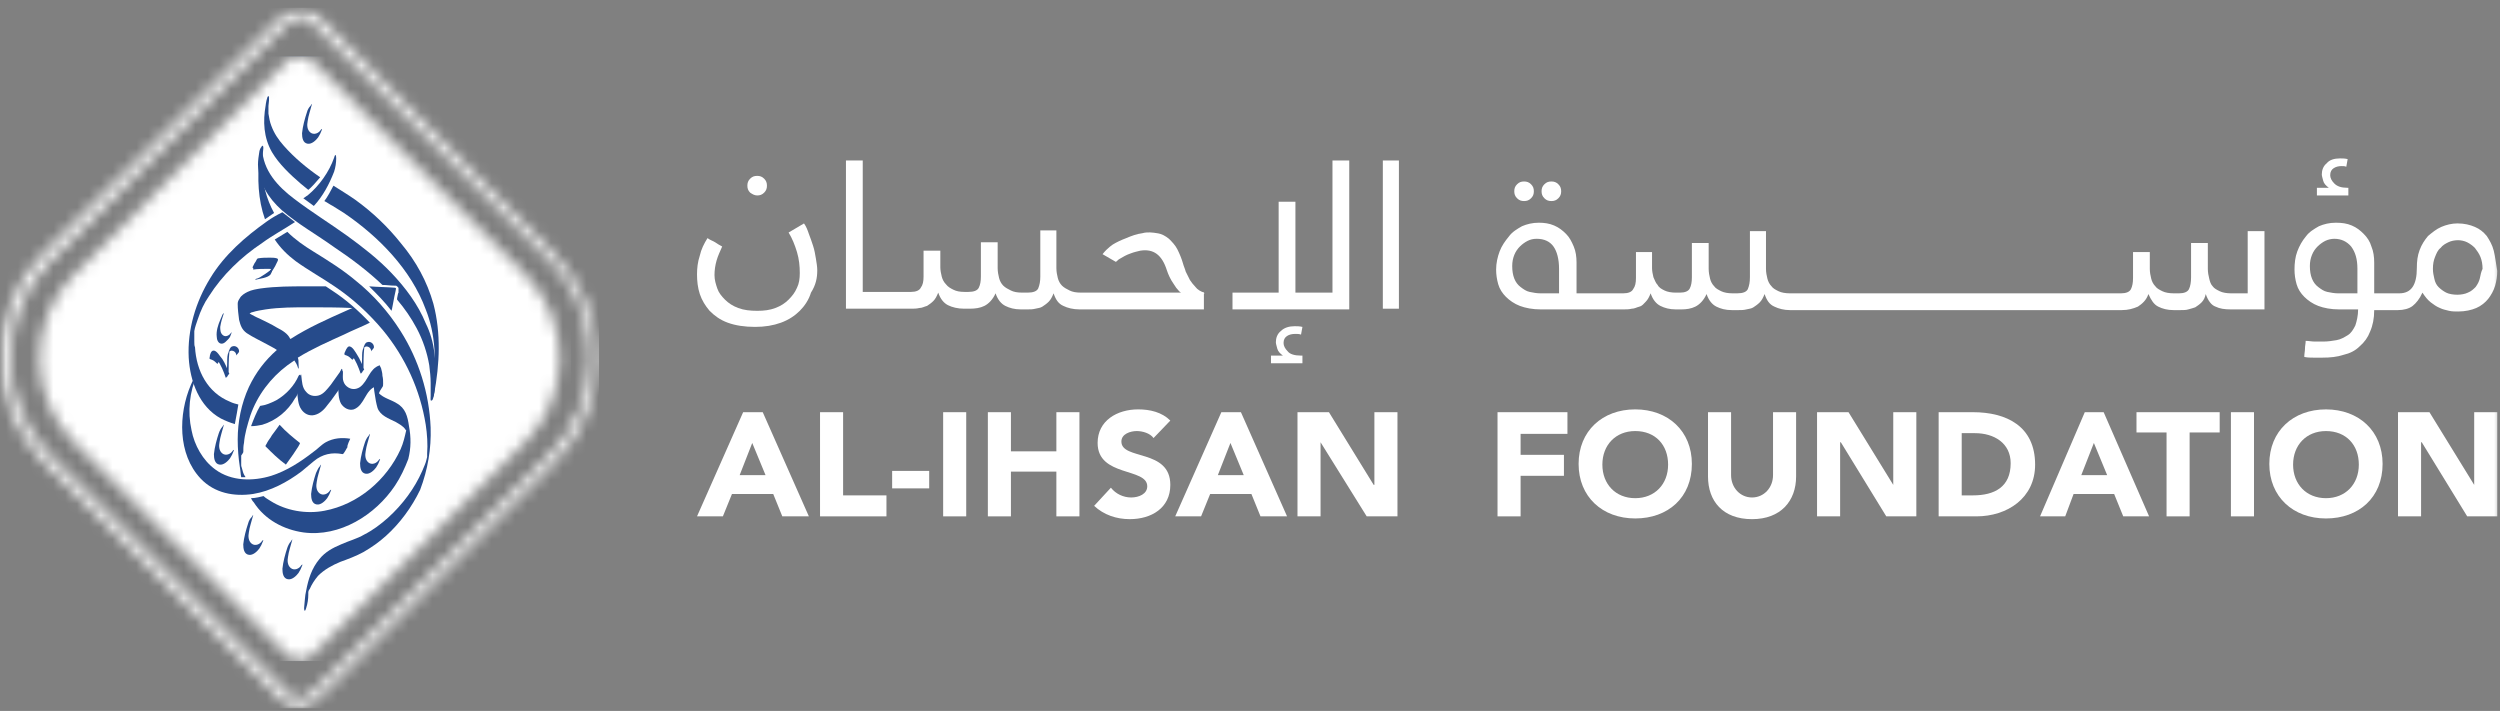 <svg width="211" height="60" viewBox="0 0 211 60" fill="none" xmlns="http://www.w3.org/2000/svg">
<rect x="0" y="0" width="211" height="60" fill="#808080" stroke="none"/>
<g clip-path="url(#clip0_2365_711)">
<g clip-path="url(#clip1_2365_711)">
<mask id="mask0_2365_711" style="mask-type:luminance" maskUnits="userSpaceOnUse" x="0" y="0" width="211" height="60">
<path d="M211 0.624H0V59.807H211V0.624Z" fill="white"/>
</mask>
<g mask="url(#mask0_2365_711)">
<path d="M130.937 16.969C131.172 16.969 131.35 16.91 131.526 16.733C131.703 16.556 131.763 16.379 131.763 16.143C131.763 15.907 131.703 15.73 131.526 15.553C131.35 15.376 131.172 15.317 130.937 15.317C130.7 15.317 130.522 15.376 130.346 15.553C130.169 15.73 130.109 15.907 130.109 16.143C130.109 16.379 130.169 16.556 130.346 16.733C130.522 16.91 130.7 16.969 130.937 16.969Z" fill="white"/>
<path d="M128.631 16.969C128.866 16.969 129.044 16.91 129.221 16.733C129.398 16.556 129.457 16.379 129.457 16.143C129.457 15.907 129.398 15.73 129.221 15.553C129.044 15.376 128.866 15.317 128.631 15.317C128.395 15.317 128.218 15.376 128.041 15.553C127.864 15.73 127.805 15.907 127.805 16.143C127.805 16.379 127.864 16.556 128.041 16.733C128.218 16.91 128.395 16.969 128.631 16.969Z" fill="white"/>
<path d="M198.262 15.848H198.084C197.612 15.848 197.258 15.729 197.023 15.493C196.786 15.257 196.669 15.021 196.669 14.785C196.669 14.49 196.786 14.313 196.963 14.195C197.141 14.077 197.376 14.018 197.612 14.018C197.789 14.018 197.908 14.018 198.026 14.077L198.143 13.428C197.908 13.369 197.671 13.369 197.495 13.369C197.023 13.369 196.61 13.487 196.373 13.782C196.078 14.018 195.96 14.372 195.96 14.726C195.96 14.844 196.019 15.021 196.078 15.257C196.137 15.493 196.314 15.671 196.55 15.848H195.547V16.497H198.202V15.848H198.262Z" fill="white"/>
<path d="M210.472 21.158C210.355 20.686 210.118 20.273 209.883 19.918C209.587 19.564 209.292 19.328 208.879 19.151C208.466 18.974 207.994 18.856 207.403 18.856C206.933 18.856 206.46 18.974 206.047 19.151C205.634 19.328 205.279 19.623 204.925 19.918C204.631 20.273 204.394 20.627 204.218 21.099C204.04 21.571 203.981 22.043 203.981 22.633C203.981 24.049 203.51 24.757 202.507 24.757H202.035C201.975 24.757 201.975 24.757 201.916 24.757H200.383V22.161C200.383 21.689 200.323 21.217 200.146 20.803C200.029 20.39 199.792 20.036 199.497 19.741C199.203 19.446 198.907 19.21 198.494 19.033C198.081 18.856 197.668 18.797 197.136 18.797C196.606 18.797 196.134 18.915 195.721 19.092C195.308 19.328 194.895 19.564 194.599 19.977C194.305 20.331 194.069 20.745 193.892 21.217C193.714 21.689 193.656 22.22 193.656 22.751C193.656 23.164 193.714 23.577 193.833 23.99C193.951 24.403 194.186 24.757 194.482 25.052C194.777 25.347 195.19 25.642 195.662 25.819C196.134 25.996 196.723 26.114 197.432 26.114H199.025C199.025 26.645 198.907 27.117 198.79 27.471C198.612 27.825 198.435 28.12 198.14 28.297C197.845 28.474 197.549 28.651 197.196 28.71C196.842 28.769 196.488 28.828 196.075 28.828C195.838 28.828 195.603 28.828 195.367 28.828C195.131 28.828 194.836 28.769 194.599 28.769C194.599 29.005 194.54 29.182 194.54 29.418C194.54 29.654 194.482 29.831 194.482 30.127C194.777 30.185 195.012 30.185 195.249 30.185C195.484 30.185 195.78 30.185 196.016 30.185C196.664 30.185 197.255 30.127 197.786 29.949C198.318 29.831 198.79 29.595 199.144 29.241C199.557 28.887 199.851 28.474 200.029 28.002C200.264 27.471 200.383 26.881 200.383 26.173H202.035H202.27H202.388C202.86 26.173 203.333 26.055 203.627 25.819C203.923 25.583 204.218 25.229 204.453 24.698C204.69 25.052 204.866 25.288 205.162 25.524C205.398 25.701 205.634 25.878 205.929 25.996C206.164 26.114 206.46 26.173 206.696 26.232C206.933 26.291 207.227 26.291 207.463 26.291C208.053 26.291 208.585 26.173 208.998 25.996C209.411 25.819 209.764 25.524 210 25.229C210.236 24.934 210.472 24.521 210.59 24.108C210.709 23.695 210.768 23.282 210.768 22.869C210.649 22.161 210.59 21.63 210.472 21.158ZM198.966 24.757H197.314C197.019 24.757 196.723 24.698 196.429 24.639C196.134 24.58 195.897 24.403 195.662 24.226C195.425 24.049 195.249 23.813 195.131 23.518C195.012 23.223 194.953 22.869 194.953 22.456C194.953 22.102 195.012 21.807 195.131 21.512C195.249 21.217 195.425 20.98 195.603 20.803C195.78 20.627 196.016 20.449 196.251 20.331C196.488 20.213 196.783 20.154 197.019 20.154C197.609 20.154 198.081 20.39 198.435 20.803C198.79 21.276 198.966 21.866 198.966 22.692V24.757ZM209.292 23.518C209.233 23.754 209.115 23.99 208.938 24.226C208.761 24.403 208.585 24.58 208.289 24.698C208.053 24.816 207.699 24.875 207.403 24.875C207.05 24.875 206.696 24.816 206.46 24.698C206.224 24.58 205.988 24.403 205.811 24.226C205.634 24.049 205.516 23.813 205.457 23.518C205.398 23.282 205.338 22.987 205.338 22.692C205.338 22.279 205.398 21.984 205.516 21.689C205.634 21.393 205.751 21.099 205.988 20.922C206.164 20.686 206.401 20.567 206.637 20.449C206.873 20.331 207.168 20.273 207.463 20.273C207.699 20.273 207.994 20.331 208.231 20.449C208.466 20.567 208.702 20.745 208.879 20.922C209.057 21.158 209.233 21.393 209.351 21.689C209.47 21.984 209.528 22.338 209.528 22.692C209.41 22.928 209.351 23.223 209.292 23.518Z" fill="white"/>
<path d="M191.121 26.173V19.505H189.705V24.757H188.289C187.935 24.757 187.581 24.698 187.344 24.58C187.109 24.462 186.872 24.344 186.754 24.167C186.578 23.99 186.518 23.754 186.459 23.518C186.4 23.282 186.341 22.987 186.341 22.692V20.509H184.926V23.4C184.926 23.813 184.866 24.167 184.748 24.403C184.63 24.639 184.335 24.757 183.922 24.757H183.45C183.096 24.757 182.742 24.698 182.506 24.58C182.27 24.462 182.033 24.344 181.916 24.167C181.739 23.99 181.62 23.754 181.563 23.518C181.503 23.282 181.444 22.987 181.444 22.692V21.276H180.028V23.459C180.028 23.872 179.968 24.167 179.851 24.403C179.733 24.639 179.438 24.757 179.024 24.757H176.664H176.192H151.41H151.173H151.056C150.702 24.757 150.347 24.698 150.112 24.58C149.875 24.462 149.64 24.344 149.521 24.167C149.345 23.99 149.227 23.754 149.168 23.518C149.108 23.282 149.049 22.987 149.049 22.692V19.505H147.693V23.4C147.693 23.813 147.634 24.108 147.516 24.403C147.397 24.639 147.103 24.757 146.63 24.757H146.217C145.864 24.757 145.51 24.698 145.273 24.58C145.038 24.462 144.801 24.344 144.684 24.167C144.506 23.99 144.388 23.754 144.329 23.518C144.271 23.282 144.212 22.987 144.212 22.692V20.509H142.795V23.4C142.795 23.813 142.736 24.108 142.618 24.344C142.5 24.58 142.205 24.698 141.792 24.698H141.438C141.084 24.698 140.73 24.639 140.493 24.521C140.258 24.403 140.021 24.285 139.904 24.049C139.727 23.872 139.667 23.636 139.55 23.4C139.491 23.164 139.432 22.869 139.432 22.633V21.276H138.075V23.459C138.075 23.872 138.015 24.167 137.839 24.403C137.721 24.639 137.426 24.757 137.012 24.757H134.417H134.18H133.06V22.161C133.06 21.689 133 21.217 132.823 20.803C132.647 20.39 132.469 20.036 132.174 19.741C131.878 19.446 131.584 19.21 131.171 19.033C130.758 18.856 130.345 18.797 129.873 18.797C129.341 18.797 128.869 18.915 128.457 19.092C128.044 19.328 127.631 19.564 127.336 19.977C127.041 20.331 126.745 20.745 126.568 21.217C126.391 21.689 126.273 22.22 126.273 22.751C126.273 23.164 126.332 23.577 126.45 23.99C126.568 24.403 126.805 24.757 127.1 25.052C127.395 25.347 127.808 25.642 128.28 25.819C128.752 25.996 129.341 26.114 130.05 26.114H134.18H134.417H137.012C137.249 26.114 137.484 26.114 137.721 26.055C137.956 26.055 138.134 25.937 138.369 25.878C138.606 25.819 138.723 25.642 138.901 25.465C139.078 25.288 139.195 25.052 139.314 24.757C139.491 25.288 139.786 25.642 140.14 25.819C140.493 25.996 140.906 26.114 141.438 26.114H141.91C142.323 26.114 142.736 26.055 143.09 25.878C143.444 25.701 143.799 25.347 144.034 24.816C144.212 25.347 144.506 25.701 144.86 25.878C145.214 26.055 145.627 26.173 146.158 26.173H146.749C146.984 26.173 147.162 26.173 147.397 26.114C147.634 26.055 147.81 26.055 147.988 25.937C148.164 25.819 148.342 25.701 148.519 25.524C148.695 25.347 148.814 25.111 148.932 24.816C149.108 25.347 149.345 25.701 149.758 25.878C150.112 26.055 150.584 26.173 151.056 26.173H151.233H151.469H176.251H176.724H179.083C179.615 26.173 180.028 26.055 180.441 25.878C180.794 25.642 181.15 25.347 181.326 24.816C181.563 25.347 181.798 25.701 182.152 25.878C182.506 26.055 182.919 26.173 183.45 26.173H184.04C184.276 26.173 184.513 26.173 184.689 26.114C184.926 26.055 185.102 25.996 185.279 25.937C185.457 25.819 185.633 25.701 185.811 25.524C185.987 25.347 186.105 25.111 186.165 24.816C186.341 25.347 186.637 25.76 186.991 25.878C187.344 26.055 187.757 26.114 188.289 26.114H191.121V26.173ZM131.643 24.757H129.991C129.696 24.757 129.4 24.698 129.106 24.639C128.811 24.58 128.575 24.403 128.339 24.226C128.103 24.049 127.926 23.813 127.808 23.518C127.69 23.223 127.631 22.869 127.631 22.456C127.631 22.102 127.69 21.807 127.808 21.512C127.926 21.217 128.103 20.98 128.28 20.803C128.457 20.627 128.693 20.449 128.928 20.331C129.165 20.213 129.4 20.154 129.696 20.154C130.345 20.154 130.817 20.39 131.112 20.803C131.408 21.217 131.584 21.866 131.584 22.692V24.757H131.643Z" fill="white"/>
<path d="M62.722 34.789H64.375L68.269 43.581H66.027L65.26 41.692H61.778L61.011 43.581H58.828L62.722 34.789ZM63.489 37.385L62.428 40.099H64.611L63.489 37.385Z" fill="white"/>
<path d="M69.211 34.789H71.158V41.81H74.817V43.581H69.211V34.789Z" fill="white"/>
<path d="M78.424 39.744H75.297V41.219H78.424V39.744Z" fill="white"/>
<path d="M81.549 34.789H79.602V43.581H81.549V34.789Z" fill="white"/>
<path d="M83.375 34.789H85.322V38.093H89.158V34.789H91.105V43.581H89.158V39.804H85.322V43.581H83.375V34.789Z" fill="white"/>
<path d="M97.359 36.971C97.064 36.558 96.415 36.381 95.943 36.381C95.412 36.381 94.645 36.617 94.645 37.266C94.645 38.86 98.775 37.856 98.775 40.925C98.775 42.872 97.182 43.816 95.353 43.816C94.232 43.816 93.17 43.462 92.344 42.695L93.76 41.161C94.173 41.692 94.822 41.987 95.471 41.987C96.12 41.987 96.828 41.692 96.828 41.043C96.828 39.45 92.639 40.276 92.639 37.384C92.639 35.496 94.291 34.552 96.061 34.552C97.064 34.552 98.067 34.788 98.775 35.496L97.359 36.971Z" fill="white"/>
<path d="M103.082 34.789H104.734L108.628 43.581H106.386L105.619 41.692H102.138L101.371 43.581H99.188L103.082 34.789ZM103.849 37.385L102.787 40.099H104.97L103.849 37.385Z" fill="white"/>
<path d="M109.508 34.789H112.163L115.939 40.925H115.999V34.789H117.946V43.581H115.349L111.455 37.326V43.581H109.508V34.789Z" fill="white"/>
<path d="M126.391 34.789H132.292V36.618H128.338V38.388H131.996V40.158H128.338V43.581H126.391V34.789Z" fill="white"/>
<path d="M138.014 34.552C140.788 34.552 142.794 36.381 142.794 39.155C142.794 41.987 140.788 43.757 138.014 43.757C135.24 43.757 133.234 41.928 133.234 39.155C133.234 36.381 135.24 34.552 138.014 34.552ZM138.014 42.046C139.666 42.046 140.788 40.866 140.788 39.214C140.788 37.561 139.725 36.381 138.014 36.381C136.362 36.381 135.24 37.561 135.24 39.214C135.24 40.866 136.362 42.046 138.014 42.046Z" fill="white"/>
<path d="M151.591 40.217C151.591 42.282 150.293 43.817 147.873 43.817C145.395 43.817 144.156 42.282 144.156 40.217V34.789H146.103V40.099C146.103 41.161 146.871 41.987 147.873 41.987C148.877 41.987 149.644 41.161 149.644 40.099V34.789H151.591V40.217Z" fill="white"/>
<path d="M153.359 34.789H156.015L159.791 40.925V34.789H161.739V43.581H159.202L155.366 37.326H155.307V43.581H153.359V34.789Z" fill="white"/>
<path d="M163.562 34.789H166.513C169.344 34.789 171.764 35.969 171.764 39.214C171.764 42.047 169.404 43.581 166.807 43.581H163.622V34.789H163.562ZM165.509 41.81H166.513C168.342 41.81 169.7 41.102 169.7 39.096C169.7 37.385 168.283 36.559 166.69 36.559H165.568V41.81H165.509Z" fill="white"/>
<path d="M175.956 34.789H177.549L181.384 43.581H179.201L178.434 41.692H175.011L174.304 43.581H172.18L175.956 34.789ZM176.723 37.385L175.661 40.099H177.843L176.723 37.385Z" fill="white"/>
<path d="M182.857 36.5H180.32V34.789H187.341V36.5H184.804V43.581H182.857V36.5Z" fill="white"/>
<path d="M190.237 34.789H188.289V43.581H190.237V34.789Z" fill="white"/>
<path d="M196.311 34.553C199.085 34.553 201.091 36.382 201.091 39.155C201.091 41.987 199.085 43.758 196.311 43.758C193.537 43.758 191.531 41.928 191.531 39.155C191.531 36.382 193.537 34.553 196.311 34.553ZM196.311 42.046C197.963 42.046 199.085 40.866 199.085 39.214C199.085 37.562 198.022 36.382 196.311 36.382C194.659 36.382 193.537 37.562 193.537 39.214C193.537 40.866 194.659 42.046 196.311 42.046Z" fill="white"/>
<path d="M202.391 34.789H205.046L208.822 40.925V34.789H210.77V43.581H208.232L204.396 37.326H204.339V43.581H202.391V34.789Z" fill="white"/>
<path d="M107.211 30.659H109.925V30.01H109.748C109.276 30.01 108.863 29.892 108.686 29.656C108.45 29.42 108.332 29.184 108.332 28.948C108.332 28.653 108.45 28.476 108.627 28.358C108.804 28.24 109.04 28.181 109.335 28.181C109.512 28.181 109.63 28.181 109.807 28.24L109.925 27.591C109.689 27.532 109.453 27.532 109.276 27.532C108.804 27.532 108.391 27.65 108.096 27.945C107.801 28.181 107.683 28.535 107.683 28.889C107.683 29.007 107.742 29.184 107.801 29.42C107.86 29.656 108.037 29.833 108.273 30.01H107.27V30.659H107.211Z" fill="white"/>
<path d="M113.877 13.545H112.461V24.697H109.334V17.026H107.918V24.697H104.023V26.113H113.877V13.545Z" fill="white"/>
<path d="M63.904 16.496C64.14 16.496 64.317 16.437 64.494 16.26C64.671 16.083 64.73 15.906 64.73 15.67C64.73 15.434 64.671 15.257 64.494 15.08C64.317 14.903 64.14 14.844 63.904 14.844C63.668 14.844 63.491 14.903 63.314 15.08C63.137 15.257 63.078 15.434 63.078 15.67C63.078 15.906 63.137 16.083 63.314 16.26C63.491 16.378 63.668 16.496 63.904 16.496Z" fill="white"/>
<path d="M98.128 24.697H97.892H95.945H95.709H93.821H93.762H93.585H92.05H91.638H91.401H91.224C90.811 24.697 90.516 24.638 90.28 24.52C90.044 24.402 89.808 24.284 89.631 24.107C89.454 23.93 89.336 23.694 89.277 23.458C89.218 23.222 89.159 22.927 89.159 22.632V19.446H87.802V23.34C87.802 23.753 87.743 24.048 87.625 24.343C87.507 24.579 87.212 24.697 86.74 24.697H86.268C85.855 24.697 85.56 24.638 85.324 24.52C85.088 24.402 84.852 24.284 84.675 24.107C84.498 23.93 84.38 23.694 84.321 23.458C84.262 23.222 84.203 22.927 84.203 22.632V20.449H82.787V23.34C82.787 23.753 82.728 24.048 82.609 24.284C82.492 24.52 82.197 24.638 81.724 24.638H81.429C81.016 24.638 80.721 24.579 80.485 24.461C80.249 24.343 80.013 24.225 79.836 23.989C79.659 23.812 79.541 23.576 79.482 23.34C79.423 23.104 79.364 22.809 79.364 22.573V21.157H77.948V23.34C77.948 23.753 77.889 24.048 77.712 24.284C77.594 24.52 77.299 24.638 76.886 24.638H74.231H73.936H72.815V13.545H71.398V26.054H73.936H74.231H76.886C77.122 26.054 77.358 26.054 77.594 25.995C77.83 25.995 78.007 25.877 78.243 25.818C78.42 25.7 78.597 25.582 78.774 25.405C78.951 25.228 79.069 24.992 79.187 24.697C79.364 25.228 79.659 25.582 80.013 25.759C80.367 25.936 80.839 26.054 81.37 26.054H81.842C82.314 26.054 82.728 25.995 83.082 25.818C83.436 25.641 83.79 25.287 84.026 24.756C84.203 25.287 84.498 25.641 84.852 25.818C85.206 25.995 85.619 26.113 86.15 26.113H86.74C86.976 26.113 87.153 26.113 87.389 26.054C87.625 25.995 87.802 25.995 87.979 25.877C88.156 25.759 88.333 25.641 88.51 25.464C88.687 25.287 88.805 25.051 88.923 24.756C89.1 25.287 89.336 25.641 89.749 25.818C90.103 25.995 90.575 26.113 91.106 26.113H91.342H91.578H93.526H93.703H93.762H95.709H95.945H97.892H98.128H100.311H101.609V24.697H100.016H98.128Z" fill="white"/>
<path d="M118.068 13.545H116.711V26.054H118.068V13.545Z" fill="white"/>
<path d="M68.977 22.811C68.977 22.516 68.918 22.162 68.859 21.808C68.8 21.454 68.741 21.1 68.623 20.746C68.505 20.392 68.387 20.038 68.269 19.743C68.151 19.389 68.033 19.093 67.856 18.858L66.558 19.625C66.853 20.097 67.089 20.687 67.266 21.277C67.443 21.867 67.502 22.457 67.502 23.047C67.502 23.519 67.443 23.932 67.266 24.286C67.089 24.699 66.853 24.994 66.558 25.289C66.263 25.584 65.909 25.82 65.437 25.997C64.965 26.174 64.493 26.233 63.903 26.233C63.313 26.233 62.782 26.174 62.309 25.997C61.837 25.82 61.483 25.584 61.188 25.289C60.893 24.994 60.657 24.699 60.539 24.345C60.421 23.991 60.303 23.637 60.303 23.224C60.303 22.811 60.362 22.398 60.48 21.985C60.598 21.572 60.775 21.218 60.952 20.805C60.716 20.687 60.539 20.569 60.362 20.451C60.185 20.333 59.949 20.274 59.713 20.097C59.418 20.569 59.182 21.041 59.064 21.572C58.887 22.103 58.828 22.634 58.828 23.165C58.828 23.696 58.887 24.286 59.064 24.817C59.241 25.348 59.536 25.82 59.89 26.233C60.303 26.646 60.775 27 61.425 27.236C62.073 27.472 62.841 27.59 63.726 27.59C64.552 27.59 65.26 27.472 65.909 27.236C66.558 27 67.089 26.646 67.502 26.233C67.915 25.82 68.269 25.289 68.446 24.699C68.859 24.05 68.977 23.46 68.977 22.811Z" fill="white"/>
<path d="M101.61 24.697C101.315 24.579 101.079 24.461 100.902 24.225C100.725 24.048 100.548 23.812 100.43 23.635C100.312 23.399 100.194 23.163 100.076 22.927C100.017 22.691 99.899 22.455 99.84 22.219C99.722 21.806 99.545 21.393 99.368 21.039C99.191 20.685 98.896 20.39 98.66 20.154C98.365 19.918 98.07 19.741 97.657 19.682C97.303 19.623 96.831 19.564 96.418 19.682C95.946 19.741 95.474 19.918 95.061 20.095C94.589 20.272 94.235 20.449 93.94 20.626C93.94 20.626 93.468 20.921 93.055 21.452L94.176 22.101C94.294 22.042 94.353 21.924 94.471 21.865C94.766 21.688 95.061 21.511 95.415 21.393C95.71 21.275 96.005 21.216 96.241 21.157C97.362 20.98 98.07 21.511 98.483 22.809C98.601 23.163 98.778 23.576 99.073 23.989C99.309 24.402 99.663 24.756 100.076 25.051L101.67 24.756L101.61 24.697Z" fill="white"/>
<mask id="mask1_2365_711" style="mask-type:luminance" maskUnits="userSpaceOnUse" x="3" y="4" width="45" height="52">
<path d="M24.136 5.227L6.257 23.165C2.362 27.059 2.362 33.432 6.257 37.327L24.136 55.205C24.785 55.854 25.788 55.854 26.437 55.205L44.316 37.327C48.21 33.432 48.21 27.059 44.316 23.165L26.437 5.227C26.083 4.932 25.67 4.755 25.257 4.755C24.844 4.755 24.43 4.932 24.136 5.227Z" fill="white"/>
</mask>
<g mask="url(#mask1_2365_711)">
<path d="M48.207 4.755H2.359V55.795H48.207V4.755Z" fill="url(#paint0_linear_2365_711)"/>
<path d="M48.207 4.755H2.359V55.795H48.207V4.755Z" fill="white"/>
</g>
<path d="M33.339 24.285C32.631 24.226 31.923 24.226 31.156 24.167C31.805 24.816 32.454 25.465 33.044 26.232C33.103 26.055 33.162 25.642 33.28 25.052C33.457 24.226 33.457 24.344 33.339 24.285ZM34.519 35.968C34.401 35.142 34.224 34.434 33.457 34.021C32.985 33.726 32.395 33.608 31.982 33.195C32.041 33.018 32.159 32.841 32.277 32.664C32.336 32.605 32.336 32.487 32.336 32.369C32.336 32.133 32.336 31.956 32.277 31.72C32.277 31.484 32.218 31.307 32.159 31.071L32.041 30.835C31.805 31.248 31.569 31.661 31.569 32.133C31.51 32.487 31.569 32.9 31.628 33.254C31.687 33.667 31.746 34.021 31.864 34.434C32.1 35.083 32.808 35.319 33.398 35.614C33.693 35.791 34.047 35.968 34.224 36.263L34.283 36.322C34.165 36.853 34.047 37.384 33.811 37.915C32.631 40.512 30.212 42.577 27.379 43.108C25.845 43.403 24.134 43.108 22.836 42.282C22.659 42.164 22.423 42.046 22.246 41.869C21.951 41.928 21.597 42.046 21.183 42.046C21.243 42.164 21.302 42.282 21.42 42.4C22.364 43.875 23.957 44.701 25.609 44.937C28.677 45.35 31.687 43.462 33.339 40.984C33.811 40.276 34.165 39.508 34.46 38.741C34.696 37.797 34.696 36.912 34.519 35.968ZM20.535 38.151C20.535 37.915 20.535 37.62 20.593 37.384C20.652 36.617 20.889 35.85 21.125 35.083C21.715 33.372 22.836 31.897 24.252 30.835C24.429 30.717 24.665 30.54 24.842 30.422C24.96 30.599 25.078 30.776 25.137 31.012C25.255 31.366 25.196 30.717 25.196 30.658C25.196 30.481 25.196 30.363 25.137 30.186C26.376 29.419 27.733 28.828 29.031 28.238C29.739 27.884 30.506 27.589 31.215 27.235C30.27 26.232 29.208 25.288 28.028 24.521C27.851 24.403 27.674 24.285 27.497 24.167C26.966 24.167 26.435 24.167 25.845 24.167C24.547 24.167 23.308 24.167 22.01 24.344C21.656 24.403 21.243 24.462 20.889 24.639C20.652 24.757 20.358 24.934 20.239 25.17C20.121 25.347 20.062 25.465 20.062 25.642C20.062 26.114 20.121 26.527 20.18 26.999C20.299 27.471 20.416 27.825 20.83 28.12C21.36 28.474 22.01 28.769 22.541 29.064C22.836 29.241 23.131 29.359 23.367 29.537C22.364 30.422 21.597 31.425 21.007 32.664C20.358 34.08 20.062 35.614 20.062 37.089C20.062 37.856 20.121 38.623 20.239 39.39C20.299 39.685 20.299 39.981 20.358 40.276C20.476 40.276 20.593 40.276 20.712 40.276C20.712 40.217 20.652 40.157 20.652 40.157C20.535 39.981 20.476 39.745 20.416 39.508C20.416 39.45 20.358 39.39 20.358 39.273C20.358 39.213 20.358 39.213 20.358 39.154V38.977C20.358 38.918 20.358 38.8 20.358 38.741C20.358 38.682 20.358 38.564 20.358 38.505V38.446C20.535 38.21 20.535 38.151 20.535 38.151ZM23.367 27.648C22.895 27.353 22.364 27.117 21.892 26.881C21.597 26.763 21.302 26.586 21.066 26.468C21.125 26.409 21.243 26.35 21.302 26.35C21.656 26.232 22.069 26.173 22.423 26.114C23.603 25.937 24.842 25.937 26.022 25.937C27.261 25.937 28.5 25.937 29.739 25.996L29.208 26.232C27.615 26.94 26.022 27.648 24.547 28.592H24.488C24.311 28.179 23.839 27.884 23.367 27.648ZM20.593 39.095C20.593 39.154 20.593 39.273 20.593 39.095V39.095Z" fill="#264B8B"/>
<path d="M32.036 30.836C31.151 31.131 31.092 32.135 30.384 32.666C30.03 32.901 29.617 32.901 29.263 32.606C28.909 32.312 28.909 31.84 28.909 31.426C28.909 31.426 28.909 31.131 28.85 31.131C28.791 31.131 28.732 31.367 28.732 31.367C28.614 31.78 28.555 32.194 28.555 32.606C28.555 33.079 28.555 33.669 28.791 34.082C29.027 34.436 29.44 34.672 29.853 34.554C30.797 34.2 30.797 32.901 31.741 32.606C31.918 32.547 31.977 31.898 32.036 31.721C32.036 31.721 32.095 30.836 32.036 30.836Z" fill="#264B8B"/>
<path d="M28.795 31.248C28.5 31.661 28.205 32.074 27.91 32.487C27.615 32.842 27.32 33.255 26.907 33.373C26.494 33.491 26.081 33.373 25.845 33.078C25.491 32.723 25.491 32.192 25.432 31.72C25.432 31.366 25.255 31.956 25.196 31.956C25.078 32.31 25.019 32.723 25.078 33.078C25.137 33.55 25.137 34.139 25.432 34.553C25.668 34.907 26.081 35.143 26.553 35.025C27.025 34.907 27.379 34.553 27.674 34.139C28.028 33.727 28.323 33.255 28.677 32.782C28.854 32.487 28.913 32.133 28.913 31.779C28.913 31.602 28.972 31.425 28.913 31.307C28.854 31.366 28.854 31.189 28.795 31.248Z" fill="#264B8B"/>
<path d="M19.408 33.904C19.644 34.022 19.88 34.081 20.116 34.14C20.057 34.494 19.939 35.202 19.821 35.792C19.408 35.674 18.995 35.497 18.641 35.32C16.812 34.317 16.045 32.192 15.927 30.186C15.809 27.826 16.517 25.466 17.756 23.459C18.936 21.512 20.706 19.978 22.535 18.68C22.948 18.385 23.361 18.149 23.834 17.913L24.896 18.739C24.011 19.329 23.007 19.86 22.122 20.509C20.352 21.689 18.759 23.224 17.638 24.994C17.225 25.584 16.93 26.233 16.694 26.941C16.576 27.295 16.458 27.59 16.399 27.944V28.062V28.121V28.18C16.399 28.298 16.399 28.357 16.399 28.475C16.399 28.534 16.399 28.593 16.399 28.652V28.829C16.399 29.006 16.399 29.183 16.458 29.301C16.576 31.307 17.52 33.136 19.408 33.904Z" fill="#264B8B"/>
<path d="M25.377 32.075C25.377 32.429 25.318 32.842 25.141 33.196C25.082 33.314 25.023 33.491 24.905 33.609C24.315 34.671 23.312 35.497 22.132 35.851C21.837 35.91 21.542 35.969 21.188 35.969C21.364 35.497 21.66 34.73 21.955 34.258C22.427 34.199 22.84 34.022 23.312 33.786C24.138 33.314 24.846 32.547 25.2 31.721C25.377 31.426 25.377 31.957 25.377 32.075Z" fill="#264B8B"/>
<path d="M28.375 13.37C28.375 13.725 28.316 14.138 28.198 14.492C27.785 15.554 27.254 16.557 26.487 17.383L25.602 16.734C25.72 16.675 25.837 16.557 25.956 16.498C26.959 15.672 27.785 14.492 28.198 13.312C28.198 13.312 28.257 13.075 28.316 13.075C28.375 13.134 28.375 13.312 28.375 13.37Z" fill="#264B8B"/>
<path d="M29.562 37.03C28.854 36.912 28.146 36.971 27.497 37.325C27.084 37.561 26.789 37.915 26.435 38.151C25.373 38.977 24.193 39.744 22.895 40.157C21.361 40.629 19.531 40.629 18.174 39.626C17.112 38.859 16.404 37.561 16.168 36.322C15.814 34.729 15.991 33.077 16.64 31.601L16.699 31.424C16.64 31.424 16.581 31.601 16.581 31.601C16.404 31.897 16.227 32.192 16.109 32.487C15.047 34.965 14.988 38.328 16.935 40.393C18.115 41.633 19.767 41.928 21.361 41.691C22.836 41.456 24.252 40.688 25.432 39.803C25.786 39.508 26.14 39.213 26.494 38.918C27.202 38.328 28.028 38.151 28.913 38.328C29.031 38.328 29.267 37.797 29.326 37.738C29.267 37.62 29.562 37.03 29.562 37.03Z" fill="#264B8B"/>
<path d="M22.129 14.137C22.129 15.436 22.483 16.793 23.132 17.973L22.364 18.504C21.774 16.852 21.715 15.023 21.892 13.311C21.892 13.075 21.951 12.898 22.011 12.662C22.011 12.603 22.07 12.308 22.129 12.308C22.306 12.249 22.188 12.78 22.188 12.898C22.129 13.311 22.129 13.724 22.129 14.137Z" fill="#264B8B"/>
<path d="M36.346 36.088C36.228 33.197 35.343 30.364 33.809 27.945C32.806 26.352 31.507 24.877 30.032 23.696C28.911 22.752 27.672 21.985 26.433 21.218C25.666 20.746 24.899 20.215 24.25 19.566L23.188 20.215C23.66 20.923 24.25 21.513 24.958 22.044C26.02 22.811 27.2 23.46 28.321 24.227C29.796 25.231 31.153 26.47 32.334 27.886C34.222 30.187 35.461 32.901 35.933 35.852C36.051 36.619 36.11 37.504 36.051 38.271V38.33V38.389V38.448V38.566C36.051 38.625 35.992 38.743 35.992 38.802C35.933 39.097 35.756 39.451 35.638 39.746C34.989 41.221 33.986 42.578 32.746 43.7C32.156 44.23 31.448 44.762 30.74 45.116C30.15 45.47 29.442 45.647 28.793 45.942C28.085 46.237 27.436 46.591 26.964 47.181C26.315 47.948 26.02 48.892 25.843 49.836C25.725 50.308 25.725 50.839 25.666 51.311C25.666 51.311 25.666 51.547 25.725 51.547C25.784 51.547 25.843 51.311 25.843 51.311C25.961 50.957 26.02 50.544 26.02 50.19C26.02 50.19 26.02 50.131 26.02 50.072V50.013C26.02 49.895 26.079 49.777 26.138 49.718C26.315 49.305 26.551 48.951 26.846 48.597C27.377 48.066 28.026 47.712 28.734 47.417C29.383 47.181 30.032 46.945 30.681 46.591C31.389 46.178 31.979 45.765 32.569 45.234C33.75 44.172 34.753 42.814 35.461 41.339C36.11 39.628 36.405 37.858 36.346 36.088Z" fill="#264B8B"/>
<path d="M36.702 32.605C36.702 32.959 36.643 33.371 36.466 33.726C36.289 34.021 36.348 33.49 36.348 33.431C36.348 33.313 36.348 33.195 36.348 33.136C36.348 33.077 36.348 33.018 36.348 32.959C36.348 32.723 36.348 32.486 36.348 32.309C36.348 31.837 36.289 31.306 36.23 30.834C36.053 29.772 35.699 28.71 35.168 27.707C34.696 26.822 34.165 26.055 33.516 25.288C33.516 25.229 33.516 25.229 33.516 25.17C33.575 24.934 33.575 24.757 33.634 24.698C33.634 24.639 33.634 24.58 33.634 24.58V24.521V24.462C33.634 24.462 33.634 24.403 33.634 24.344C33.634 24.285 33.634 24.285 33.575 24.226L33.516 24.167C33.457 24.108 33.398 24.108 33.398 24.108C33.339 24.108 33.339 24.108 33.339 24.108C33.339 24.108 33.339 24.108 33.28 24.108C32.926 24.108 32.63 24.049 32.276 24.049C31.037 22.869 29.621 21.806 28.205 20.862C26.73 19.8 25.137 18.915 23.78 17.735C22.659 16.732 21.832 15.434 21.773 13.9C21.773 13.546 21.832 13.133 21.892 12.778C21.892 12.72 22.069 12.188 22.128 12.543C22.187 14.372 23.426 15.729 24.842 16.791C26.317 17.912 27.851 18.856 29.326 19.918C30.624 20.862 31.922 21.866 33.044 23.046C34.224 24.285 35.286 25.701 35.935 27.294C36.702 28.828 36.879 30.716 36.702 32.605Z" fill="#264B8B"/>
<path d="M27.024 14.963C26.729 15.317 26.257 15.848 26.021 16.025C25.785 15.848 25.608 15.671 25.372 15.494C24.487 14.727 23.543 13.841 22.953 12.838C22.244 11.599 22.185 10.242 22.422 8.885C22.422 8.826 22.54 8.059 22.657 8.118C22.776 8.118 22.657 8.885 22.657 8.944V9.003C22.657 9.003 22.657 9.003 22.657 9.062V9.121C22.657 9.298 22.657 9.475 22.657 9.593C22.716 9.947 22.775 10.301 22.893 10.596C23.13 11.245 23.484 11.776 23.956 12.307C24.841 13.31 25.903 14.195 27.024 14.963Z" fill="#264B8B"/>
<path d="M36.639 33.255C36.639 33.314 36.521 33.904 36.403 33.786C36.344 33.727 36.403 33.432 36.403 33.373C36.403 33.137 36.462 32.96 36.462 32.724C36.875 30.599 36.757 28.18 35.931 26.115C34.692 22.752 31.977 19.978 29.027 17.972C28.732 17.795 28.378 17.559 28.083 17.382C27.847 17.264 27.611 17.087 27.375 16.969C27.611 16.674 27.965 16.025 28.142 15.671C28.791 16.084 29.381 16.438 29.971 16.851C31.446 17.913 32.745 19.152 33.866 20.568C35.105 22.044 36.049 23.755 36.58 25.643C37.229 28.121 37.111 30.717 36.639 33.255Z" fill="#264B8B"/>
<path d="M29.97 29.949C29.852 29.89 29.734 29.772 29.675 29.713C29.616 29.654 29.439 29.595 29.321 29.536C29.321 29.536 29.262 29.3 29.262 29.477C29.262 29.536 29.262 29.536 29.321 29.595C29.38 29.595 29.38 29.654 29.439 29.654C29.557 29.713 29.616 29.831 29.675 29.949C30.029 30.421 30.265 31.011 30.442 31.543C30.442 31.483 30.678 31.247 30.678 31.188C30.678 30.598 30.678 30.008 30.737 29.418C30.737 29.359 30.796 29.182 30.796 29.123C30.737 29.182 30.737 29.241 30.678 29.3H30.737C30.796 29.3 30.855 29.241 30.914 29.241C31.15 29.241 31.327 29.418 31.327 29.654C31.327 29.595 31.563 29.418 31.563 29.3C31.563 29.005 31.268 28.769 30.973 28.887C30.796 28.946 30.737 29.182 30.678 29.359C30.56 29.595 30.56 29.89 30.56 30.185C30.56 30.657 30.501 31.13 30.501 31.543C30.56 31.424 30.619 31.306 30.737 31.188C30.56 30.775 30.383 30.303 30.147 29.949C30.029 29.772 29.734 29.182 29.439 29.241C29.262 29.3 29.144 29.654 29.085 29.772C29.026 29.949 29.085 29.949 29.262 30.008C29.439 30.067 29.616 30.244 29.734 30.362C29.793 30.362 30.029 30.008 29.97 29.949Z" fill="#264B8B"/>
<path d="M18.587 30.303C18.469 30.244 18.351 30.126 18.292 30.067C18.233 30.008 18.056 29.949 17.938 29.89C17.938 29.89 17.879 29.654 17.879 29.831C17.879 29.89 17.879 29.89 17.938 29.949C17.997 29.949 17.997 30.008 18.056 30.008C18.174 30.067 18.233 30.185 18.292 30.303C18.646 30.775 18.882 31.365 19.059 31.896C19.059 31.837 19.295 31.602 19.295 31.543C19.295 30.952 19.295 30.362 19.354 29.772C19.354 29.713 19.413 29.536 19.413 29.477C19.354 29.536 19.354 29.595 19.295 29.654H19.354C19.413 29.654 19.472 29.595 19.531 29.595C19.767 29.595 19.944 29.772 19.944 30.008C19.944 29.949 20.18 29.772 20.18 29.654C20.18 29.359 19.885 29.123 19.59 29.241C19.413 29.3 19.354 29.536 19.295 29.713C19.177 29.949 19.177 30.244 19.177 30.539C19.177 31.011 19.118 31.483 19.118 31.896C19.177 31.779 19.236 31.66 19.354 31.543C19.177 31.13 19 30.657 18.764 30.303C18.587 30.126 18.292 29.536 17.997 29.595C17.82 29.595 17.702 29.949 17.702 30.126C17.643 30.303 17.702 30.303 17.879 30.362C18.056 30.421 18.233 30.598 18.351 30.716C18.351 30.716 18.587 30.362 18.587 30.303Z" fill="#264B8B"/>
<path d="M30.804 37.326C30.627 37.857 30.45 38.506 30.391 39.096C30.391 39.45 30.45 39.923 30.863 39.982C31.217 40.041 31.571 39.687 31.748 39.45C31.866 39.273 31.984 39.038 32.043 38.861C32.102 38.742 32.102 38.684 31.984 38.801C31.807 39.096 31.394 39.273 31.099 39.038C30.804 38.801 30.804 38.389 30.863 38.093C30.922 37.621 31.099 37.149 31.217 36.677C31.276 36.5 31.099 36.795 31.099 36.795C30.981 36.913 30.863 37.149 30.804 37.326Z" fill="#264B8B"/>
<path d="M24.249 46.235C24.072 46.766 23.895 47.415 23.836 48.005C23.836 48.359 23.895 48.831 24.308 48.89C24.662 48.949 25.016 48.595 25.193 48.359C25.311 48.182 25.429 47.946 25.488 47.769C25.547 47.651 25.547 47.592 25.429 47.71C25.252 48.005 24.839 48.182 24.544 47.946C24.249 47.71 24.249 47.297 24.308 47.002C24.367 46.53 24.544 46.058 24.662 45.586C24.721 45.409 24.544 45.704 24.544 45.704C24.426 45.822 24.308 46.058 24.249 46.235Z" fill="#264B8B"/>
<path d="M20.944 44.172C20.767 44.703 20.59 45.352 20.531 45.942C20.531 46.296 20.59 46.768 21.003 46.827C21.357 46.886 21.711 46.532 21.888 46.296C22.006 46.119 22.124 45.883 22.183 45.706C22.242 45.588 22.242 45.529 22.124 45.647C21.947 45.942 21.534 46.119 21.239 45.883C20.944 45.647 20.944 45.234 21.003 44.939C21.062 44.467 21.239 43.995 21.357 43.523C21.416 43.346 21.239 43.641 21.239 43.641C21.121 43.758 21.003 43.935 20.944 44.172Z" fill="#264B8B"/>
<path d="M25.905 9.474C25.728 10.005 25.551 10.654 25.492 11.244C25.492 11.598 25.551 12.07 25.964 12.129C26.318 12.188 26.672 11.834 26.849 11.598C26.967 11.421 27.085 11.185 27.144 11.008C27.203 10.89 27.203 10.831 27.085 10.949C26.908 11.244 26.495 11.421 26.2 11.185C25.905 10.949 25.905 10.536 25.964 10.241C26.023 9.769 26.2 9.297 26.318 8.825C26.377 8.648 26.2 8.943 26.2 8.943C26.082 9.061 25.964 9.238 25.905 9.474Z" fill="#264B8B"/>
<path d="M26.671 39.922C26.494 40.453 26.317 41.102 26.258 41.692C26.258 42.046 26.317 42.518 26.73 42.577C27.084 42.636 27.438 42.282 27.615 42.046C27.733 41.869 27.851 41.633 27.91 41.456C27.969 41.338 27.969 41.279 27.851 41.397C27.674 41.692 27.261 41.869 26.966 41.633C26.671 41.397 26.671 40.984 26.73 40.689C26.789 40.217 26.966 39.745 27.084 39.273C27.143 39.096 26.966 39.391 26.966 39.391C26.848 39.509 26.789 39.686 26.671 39.922Z" fill="#264B8B"/>
<path d="M18.468 36.558C18.291 37.089 18.114 37.738 18.055 38.328C18.055 38.682 18.114 39.154 18.527 39.213C18.881 39.272 19.235 38.918 19.412 38.682C19.53 38.505 19.648 38.269 19.707 38.092C19.766 37.974 19.766 37.915 19.648 38.033C19.471 38.328 19.058 38.505 18.763 38.269C18.468 38.033 18.468 37.62 18.527 37.325C18.586 36.853 18.763 36.38 18.881 35.908C18.94 35.731 18.763 36.026 18.763 36.026C18.645 36.145 18.527 36.38 18.468 36.558Z" fill="#264B8B"/>
<path d="M18.588 27C18.411 27.413 18.234 27.944 18.293 28.416C18.293 28.652 18.411 29.006 18.706 29.006C18.942 29.006 19.119 28.77 19.296 28.593C19.414 28.475 19.473 28.298 19.532 28.121C19.591 28.003 19.591 28.003 19.473 28.121C19.355 28.298 19.06 28.475 18.824 28.298C18.588 28.121 18.588 27.826 18.588 27.59C18.647 27.177 18.765 26.823 18.883 26.468C18.942 26.351 18.765 26.527 18.765 26.587C18.706 26.705 18.647 26.882 18.588 27Z" fill="#264B8B"/>
<path d="M22.418 37.679C22.949 38.21 23.48 38.741 24.129 39.213C24.129 39.213 25.428 37.443 25.31 37.384C24.72 36.912 24.129 36.44 23.599 35.849C23.599 35.849 23.008 36.676 22.949 36.735C22.831 36.971 22.654 37.148 22.536 37.384C22.536 37.443 22.359 37.62 22.418 37.679Z" fill="#264B8B"/>
<path d="M21.364 22.75C21.777 22.691 22.249 22.691 22.662 22.691C22.78 22.691 22.898 22.691 22.957 22.75H23.016C23.075 22.632 23.134 22.455 23.193 22.337C23.488 21.747 23.311 22.16 23.134 22.337C23.016 22.455 22.898 22.691 22.78 22.868C22.721 22.986 22.662 23.045 22.662 23.163C22.662 23.163 22.603 23.281 22.662 23.222C22.957 22.927 23.193 22.573 23.37 22.16C23.429 22.042 23.547 21.865 23.37 21.806C23.193 21.747 22.957 21.747 22.78 21.747C22.426 21.747 22.131 21.747 21.777 21.806C21.718 21.806 21.659 21.924 21.659 21.924C21.6 22.042 21.541 22.16 21.482 22.219C21.423 22.337 21.364 22.455 21.305 22.573C21.423 22.632 21.364 22.75 21.364 22.75Z" fill="#264B8B"/>
<path d="M22.895 22.752C22.895 22.752 21.891 23.519 21.655 23.519C21.419 23.578 21.596 23.637 21.714 23.578C21.891 23.519 22.599 23.46 22.835 23.165C23.013 22.87 23.072 22.515 22.895 22.752Z" fill="#264B8B"/>
<mask id="mask2_2365_711" style="mask-type:luminance" maskUnits="userSpaceOnUse" x="0" y="0" width="51" height="60">
<path d="M24.483 0.801C24.247 0.919 24.011 1.037 23.834 1.273L3.654 21.394C2.415 22.633 1.53 23.99 0.94 25.524C0.35 27 0.055 28.593 0.055 30.186C0.055 31.779 0.35 33.372 0.94 34.847C1.53 36.322 2.474 37.739 3.654 38.978L23.834 59.158L24.129 58.863L24.424 58.568L4.244 38.447C3.123 37.326 2.238 36.027 1.707 34.611C1.117 33.195 0.881 31.72 0.881 30.245C0.881 28.77 1.176 27.295 1.707 25.878C2.297 24.462 3.123 23.164 4.244 22.043L24.424 1.804C24.542 1.686 24.66 1.627 24.837 1.568C24.955 1.509 25.132 1.509 25.309 1.509C25.486 1.509 25.604 1.509 25.781 1.568C25.899 1.627 26.076 1.686 26.194 1.804L46.374 21.984C47.495 23.105 48.38 24.403 48.912 25.82C49.502 27.235 49.738 28.711 49.738 30.186C49.738 31.661 49.443 33.136 48.912 34.552C48.322 35.968 47.495 37.267 46.374 38.388L26.135 58.627C26.017 58.745 25.899 58.804 25.722 58.863C25.604 58.922 25.427 58.922 25.25 58.922C25.073 58.922 24.955 58.922 24.778 58.863C24.66 58.804 24.483 58.745 24.365 58.627L24.07 58.922L23.775 59.217C23.952 59.394 24.188 59.571 24.424 59.689C24.66 59.807 24.955 59.866 25.191 59.866C25.427 59.866 25.722 59.807 25.958 59.689C26.194 59.571 26.43 59.453 26.607 59.217L46.787 39.037C48.026 37.798 48.912 36.441 49.502 34.906C50.092 33.431 50.387 31.838 50.387 30.245C50.387 28.652 50.092 27.059 49.502 25.583C48.912 24.108 47.968 22.692 46.787 21.453L26.725 1.214C26.548 1.037 26.312 0.86 26.076 0.742C25.781 0.683 25.545 0.624 25.25 0.624C24.955 0.624 24.778 0.683 24.483 0.801Z" fill="white"/>
</mask>
<g mask="url(#mask2_2365_711)">
<path d="M50.56 0.624H-0.008V59.807H50.56V0.624Z" fill="white"/>
<path d="M149 95.5H98.432V154.683H149V95.5Z" fill="white"/>
</g>
</g>
</g>
</g>
<defs>
<linearGradient id="paint0_linear_2365_711" x1="25.273" y1="44.805" x2="25.273" y2="20.144" gradientUnits="userSpaceOnUse">
<stop stop-color="#1E3F76"/>
<stop offset="0.429" stop-color="#234683"/>
<stop offset="1" stop-color="#2C559B"/>
</linearGradient>
<clipPath id="clip0_2365_711">
<rect width="211" height="59.183" fill="white" transform="translate(0 0.624)"/>
</clipPath>
<clipPath id="clip1_2365_711">
<rect width="211" height="59.183" fill="white" transform="translate(0 0.624)"/>
</clipPath>
</defs>
</svg>
